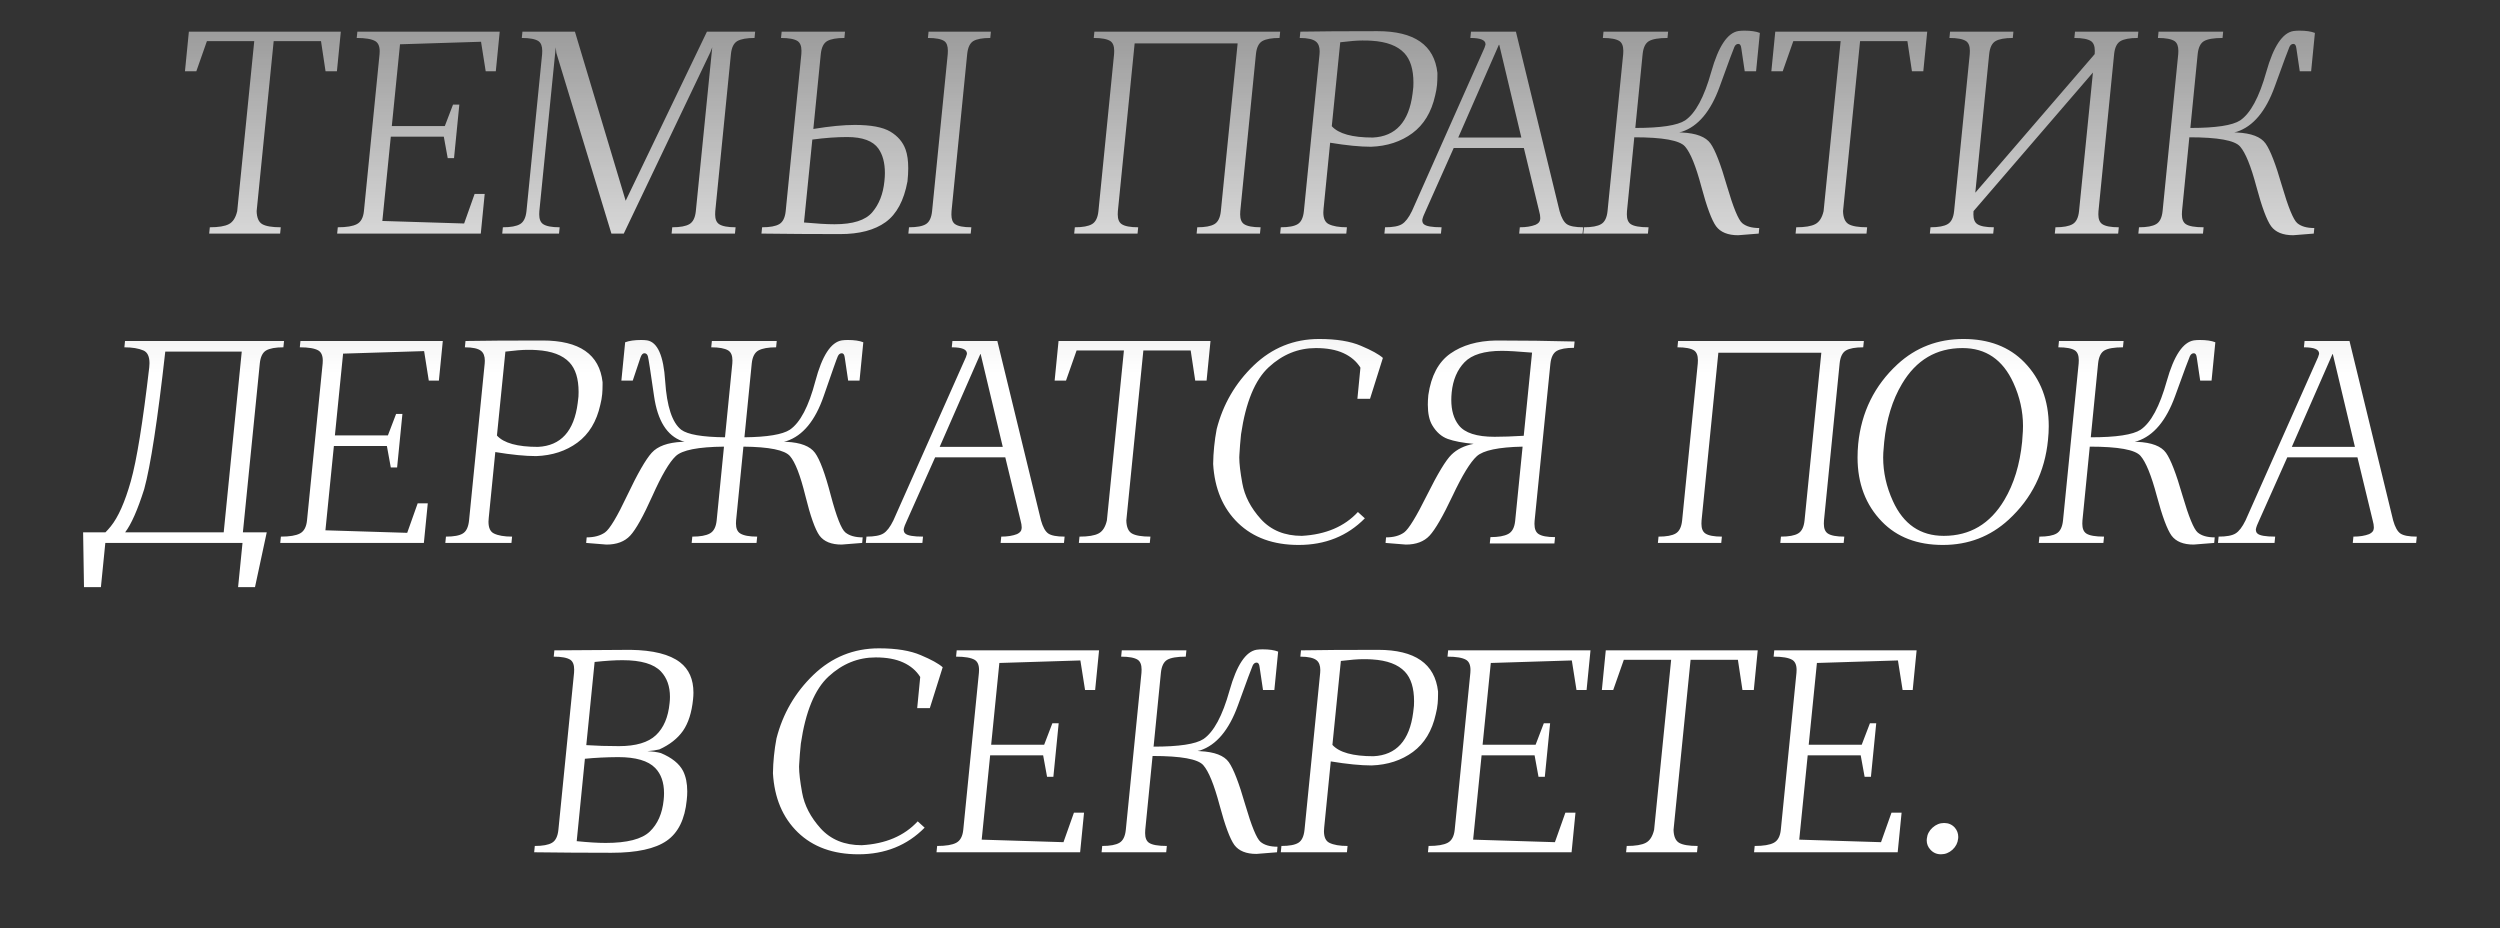 <?xml version="1.0" encoding="UTF-8"?> <svg xmlns="http://www.w3.org/2000/svg" width="396" height="147" viewBox="0 0 396 147" fill="none"><rect x="0" y="0" width="396" height="147" fill="#333333" stroke="none"/><path d="M53.986 5.015L53.367 11.292H51.567L50.848 6.514H43.351L40.652 33.442C40.679 34.481 40.972 35.167 41.532 35.501C42.105 35.834 43.085 36.001 44.471 36.001L44.371 37H33.136L33.236 36.001C34.622 36.001 35.628 35.834 36.254 35.501C36.894 35.167 37.334 34.481 37.574 33.442L40.273 6.514H32.776L31.097 11.292H29.298L29.917 5.015H53.986ZM60.563 35.001L73.517 35.401L75.177 30.723H76.776L76.156 37H53.407L53.506 36.001C54.892 36.001 55.899 35.834 56.525 35.501C57.165 35.167 57.538 34.481 57.645 33.442L60.123 8.573C60.137 8.413 60.143 8.26 60.143 8.113C60.143 7.327 59.91 6.794 59.444 6.514C58.871 6.181 57.891 6.014 56.505 6.014L56.605 5.015H79.155L78.535 11.292H76.936L76.196 6.614L63.362 7.014L62.062 19.968H70.459L71.758 16.569H72.758L71.918 25.046H70.918L70.299 21.647H61.903L60.563 35.001ZM119.516 6.014C118.263 6.014 117.35 6.181 116.777 6.514C116.218 6.847 115.884 7.534 115.778 8.573L113.299 33.442C113.286 33.628 113.279 33.801 113.279 33.961C113.279 34.708 113.486 35.221 113.899 35.501C114.392 35.834 115.265 36.001 116.517 36.001L116.418 37H106.382L106.482 36.001C107.735 36.001 108.641 35.834 109.201 35.501C109.774 35.167 110.114 34.481 110.22 33.442L112.819 7.494L112.519 8.273L98.806 37H96.847L88.13 8.393L88.031 7.494L85.432 33.442C85.418 33.628 85.412 33.801 85.412 33.961C85.412 34.708 85.618 35.221 86.031 35.501C86.525 35.834 87.397 36.001 88.65 36.001L88.55 37H79.555L79.654 36.001C80.907 36.001 81.813 35.834 82.373 35.501C82.946 35.167 83.286 34.481 83.393 33.442L85.872 8.573C85.885 8.386 85.891 8.213 85.891 8.053C85.891 7.307 85.692 6.794 85.292 6.514C84.785 6.181 83.906 6.014 82.653 6.014L82.753 5.015H91.069L99.106 31.802L111.98 5.015H119.616L119.516 6.014ZM140.087 28.724C140.14 28.257 140.167 27.818 140.167 27.404C140.167 25.805 139.827 24.519 139.147 23.546C138.281 22.32 136.628 21.707 134.189 21.707C132.51 21.707 130.671 21.84 128.672 22.107L127.352 35.241C129.365 35.427 130.977 35.521 132.19 35.521C135.109 35.521 137.101 34.888 138.168 33.622C139.247 32.355 139.887 30.723 140.087 28.724ZM143.445 23.686C143.725 24.472 143.865 25.459 143.865 26.645C143.865 27.285 143.825 27.977 143.745 28.724C143.185 31.762 142.032 33.915 140.287 35.181C138.541 36.447 136.135 37.08 133.07 37.08C128.792 37.08 124.64 37.053 120.616 37L120.716 36.001C121.968 36.001 122.875 35.834 123.434 35.501C124.007 35.167 124.347 34.481 124.454 33.442L126.933 8.573C126.946 8.386 126.953 8.213 126.953 8.053C126.953 7.307 126.753 6.794 126.353 6.514C125.847 6.181 124.967 6.014 123.714 6.014L123.814 5.015H133.85L133.75 6.014C132.497 6.014 131.584 6.181 131.011 6.514C130.451 6.847 130.118 7.534 130.011 8.573L128.832 20.428C131.431 20.001 133.616 19.788 135.389 19.788C137.961 19.788 139.84 20.141 141.026 20.847C142.212 21.554 143.019 22.5 143.445 23.686ZM156.859 6.014C155.606 6.014 154.707 6.181 154.16 6.514C153.627 6.847 153.307 7.534 153.201 8.573L150.722 33.442C150.708 33.628 150.702 33.808 150.702 33.981C150.702 34.728 150.895 35.234 151.281 35.501C151.748 35.834 152.608 36.001 153.86 36.001L153.76 37H143.885L143.985 36.001C145.238 36.001 146.131 35.834 146.664 35.501C147.21 35.167 147.537 34.481 147.643 33.442L150.122 8.573C150.135 8.386 150.142 8.207 150.142 8.033C150.142 7.287 149.955 6.781 149.582 6.514C149.102 6.181 148.236 6.014 146.983 6.014L147.083 5.015H156.959L156.859 6.014ZM202.678 6.014C201.425 6.014 200.512 6.181 199.939 6.514C199.379 6.847 199.046 7.534 198.94 8.573L196.461 33.442C196.447 33.628 196.441 33.801 196.441 33.961C196.441 34.708 196.647 35.221 197.06 35.501C197.554 35.834 198.426 36.001 199.679 36.001L199.579 37H189.544L189.644 36.001C190.897 36.001 191.803 35.834 192.363 35.501C192.936 35.167 193.276 34.481 193.382 33.442L196.041 6.874H179.728L177.07 33.442C177.056 33.628 177.05 33.801 177.05 33.961C177.05 34.708 177.256 35.221 177.669 35.501C178.162 35.834 179.035 36.001 180.288 36.001L180.188 37H170.153L170.253 36.001C171.506 36.001 172.412 35.834 172.972 35.501C173.545 35.167 173.884 34.481 173.991 33.442L176.47 8.573C176.483 8.386 176.49 8.213 176.49 8.053C176.49 7.307 176.29 6.794 175.89 6.514C175.384 6.181 174.504 6.014 173.251 6.014L173.351 5.015H202.778L202.678 6.014ZM223.748 14.85C223.801 14.424 223.841 14.077 223.868 13.811C223.881 13.557 223.888 13.318 223.888 13.091C223.888 10.985 223.402 9.419 222.429 8.393C221.349 7.247 219.63 6.601 217.271 6.454C216.965 6.427 216.472 6.414 215.792 6.414C214.979 6.414 213.813 6.507 212.293 6.694L210.954 19.988C212.034 21.187 214.199 21.787 217.451 21.787C221.076 21.614 223.175 19.302 223.748 14.85ZM227.686 11.532V11.931C227.686 12.478 227.666 12.978 227.626 13.431C227.573 13.991 227.473 14.557 227.327 15.13C226.74 17.769 225.534 19.761 223.708 21.107C221.896 22.44 219.717 23.153 217.171 23.246C215.439 23.246 213.28 23.033 210.694 22.607L209.655 33.042C209.628 33.255 209.615 33.455 209.615 33.642C209.615 34.601 209.901 35.221 210.474 35.501C211.141 35.834 212.1 36.001 213.353 36.001L213.253 37H202.778L202.878 36.001C204.131 36.001 205.023 35.834 205.557 35.501C206.103 35.167 206.429 34.481 206.536 33.442L209.015 8.573C209.028 8.413 209.035 8.267 209.035 8.133C209.035 7.427 208.842 6.914 208.455 6.594C207.989 6.207 207.129 6.014 205.876 6.014L205.976 5.015C208.868 4.961 212.94 4.935 218.191 4.935C224.028 4.935 227.193 7.134 227.686 11.532ZM240.98 21.787L237.482 7.094H237.422L230.985 21.787H240.98ZM240.121 5.015L247.037 33.442C247.331 34.481 247.71 35.167 248.177 35.501C248.657 35.834 249.523 36.001 250.776 36.001L250.676 37H240.64L240.74 36.001C241.727 36.001 242.56 35.867 243.239 35.601C243.692 35.387 243.932 35.108 243.959 34.761C243.972 34.694 243.979 34.621 243.979 34.541C243.979 34.235 243.919 33.868 243.799 33.442L241.38 23.446H230.265L225.807 33.442C225.527 34.015 225.354 34.481 225.287 34.841C225.287 35.148 225.367 35.367 225.527 35.501C225.874 35.834 226.813 36.001 228.346 36.001L228.246 37H219.29L219.39 36.001C220.643 36.001 221.536 35.834 222.069 35.501C222.615 35.167 223.142 34.481 223.648 33.442L235.143 7.574C235.21 7.414 235.256 7.267 235.283 7.134L235.303 7.074V6.994C235.303 6.341 234.503 6.014 232.904 6.014L233.004 5.015H240.121ZM275.364 6.954C275.085 6.954 274.871 7.114 274.725 7.434C274.578 7.74 273.798 9.846 272.386 13.751C270.973 17.642 268.981 20.015 266.409 20.867C266.369 20.881 266.229 20.907 265.989 20.947L266.389 20.987C268.681 21.094 270.2 21.674 270.946 22.727C271.693 23.779 272.559 26.018 273.545 29.444C274.545 32.855 275.351 34.821 275.964 35.341C276.577 35.861 277.477 36.12 278.663 36.12L278.583 37L275.324 37.26C273.699 37.26 272.532 36.787 271.826 35.84C271.133 34.881 270.353 32.782 269.487 29.543C268.621 26.292 267.761 24.179 266.908 23.206C266.069 22.233 263.39 21.747 258.872 21.747L257.713 33.442C257.699 33.628 257.693 33.801 257.693 33.961C257.693 34.708 257.899 35.221 258.312 35.501C258.805 35.834 259.745 36.001 261.131 36.001L261.031 37H250.796L250.896 36.001C252.148 36.001 253.055 35.834 253.614 35.501C254.188 35.167 254.527 34.481 254.634 33.442L257.113 8.573C257.126 8.386 257.133 8.213 257.133 8.053C257.133 7.307 256.933 6.794 256.533 6.514C256.027 6.181 255.147 6.014 253.894 6.014L253.994 5.015H264.23L264.13 6.014C262.744 6.014 261.764 6.181 261.191 6.514C260.631 6.847 260.298 7.534 260.191 8.573L259.032 20.268C263.07 20.268 265.702 19.868 266.928 19.068C268.568 17.949 269.947 15.383 271.066 11.372C272.199 7.347 273.632 5.195 275.364 4.915C275.658 4.875 275.971 4.855 276.304 4.855C277.344 4.855 278.163 4.975 278.763 5.215L278.163 11.292H276.364C276.071 9.333 275.891 8.12 275.824 7.653C275.771 7.187 275.618 6.954 275.364 6.954ZM305.271 5.015L304.651 11.292H302.852L302.132 6.514H294.636L291.937 33.442C291.963 34.481 292.257 35.167 292.816 35.501C293.389 35.834 294.369 36.001 295.755 36.001L295.655 37H284.42L284.52 36.001C285.906 36.001 286.912 35.834 287.539 35.501C288.179 35.167 288.618 34.481 288.858 33.442L291.557 6.514H284.06L282.381 11.292H280.582L281.202 5.015H305.271ZM338.615 6.014C337.363 6.014 336.45 6.181 335.877 6.514C335.317 6.847 334.984 7.534 334.877 8.573L332.398 33.442C332.385 33.628 332.378 33.801 332.378 33.961C332.378 34.708 332.585 35.221 332.998 35.501C333.491 35.834 334.364 36.001 335.617 36.001L335.517 37H325.481L325.581 36.001C326.834 36.001 327.74 35.834 328.3 35.501C328.873 35.167 329.213 34.481 329.32 33.442L331.519 11.492L312.607 33.442C312.594 33.628 312.587 33.801 312.587 33.961C312.587 34.708 312.794 35.221 313.207 35.501C313.7 35.834 314.573 36.001 315.826 36.001L315.726 37H305.69L305.79 36.001C307.043 36.001 307.949 35.834 308.509 35.501C309.082 35.167 309.422 34.481 309.529 33.442L312.008 8.573C312.021 8.386 312.028 8.213 312.028 8.053C312.028 7.307 311.828 6.794 311.428 6.514C310.921 6.181 310.042 6.014 308.789 6.014L308.889 5.015H318.924L318.824 6.014C317.572 6.014 316.659 6.181 316.086 6.514C315.526 6.847 315.193 7.534 315.086 8.573L312.887 30.523L331.798 8.573C331.812 8.386 331.818 8.213 331.818 8.053C331.818 7.307 331.619 6.794 331.219 6.514C330.712 6.181 329.833 6.014 328.58 6.014L328.68 5.015H338.715L338.615 6.014ZM363.284 6.954C363.004 6.954 362.791 7.114 362.644 7.434C362.498 7.74 361.718 9.846 360.305 13.751C358.893 17.642 356.9 20.015 354.328 20.867C354.288 20.881 354.148 20.907 353.908 20.947L354.308 20.987C356.6 21.094 358.12 21.674 358.866 22.727C359.612 23.779 360.479 26.018 361.465 29.444C362.464 32.855 363.271 34.821 363.884 35.341C364.497 35.861 365.396 36.12 366.583 36.12L366.503 37L363.244 37.26C361.618 37.26 360.452 36.787 359.746 35.84C359.053 34.881 358.273 32.782 357.407 29.543C356.54 26.292 355.681 24.179 354.828 23.206C353.988 22.233 351.31 21.747 346.792 21.747L345.632 33.442C345.619 33.628 345.612 33.801 345.612 33.961C345.612 34.708 345.819 35.221 346.232 35.501C346.725 35.834 347.665 36.001 349.051 36.001L348.951 37H338.715L338.815 36.001C340.068 36.001 340.974 35.834 341.534 35.501C342.107 35.167 342.447 34.481 342.554 33.442L345.032 8.573C345.046 8.386 345.052 8.213 345.052 8.053C345.052 7.307 344.853 6.794 344.453 6.514C343.946 6.181 343.067 6.014 341.814 6.014L341.914 5.015H352.149L352.049 6.014C350.663 6.014 349.684 6.181 349.111 6.514C348.551 6.847 348.218 7.534 348.111 8.573L346.952 20.268C350.99 20.268 353.622 19.868 354.848 19.068C356.487 17.949 357.867 15.383 358.986 11.372C360.119 7.347 361.551 5.195 363.284 4.915C363.577 4.875 363.89 4.855 364.224 4.855C365.263 4.855 366.083 4.975 366.682 5.215L366.083 11.292H364.284C363.99 9.333 363.81 8.12 363.744 7.653C363.691 7.187 363.537 6.954 363.284 6.954ZM16.703 84.321C16.97 84.054 17.25 83.741 17.543 83.381C18.729 81.915 19.789 79.53 20.721 76.225C21.654 72.919 22.627 66.909 23.64 58.193C23.667 57.953 23.68 57.733 23.68 57.533C23.68 56.467 23.36 55.794 22.721 55.514C21.948 55.181 20.941 55.014 19.702 55.014L19.802 54.015H44.99L44.89 55.014C43.638 55.014 42.725 55.181 42.152 55.514C41.592 55.847 41.259 56.533 41.152 57.573L38.473 84.321H42.252L40.392 92.997H37.714L38.413 86H16.683L15.984 92.997H13.305L13.165 84.321H16.703ZM35.435 84.321L38.293 55.694H26.179C24.966 66.529 23.853 73.792 22.84 77.484C21.801 80.762 20.795 83.041 19.822 84.321H35.435ZM51.547 84.001L64.501 84.401L66.161 79.723H67.76L67.14 86H44.391L44.491 85.001C45.877 85.001 46.883 84.834 47.509 84.501C48.149 84.168 48.522 83.481 48.629 82.442L51.108 57.573C51.121 57.413 51.127 57.26 51.127 57.113C51.127 56.327 50.894 55.794 50.428 55.514C49.855 55.181 48.875 55.014 47.489 55.014L47.589 54.015H70.139L69.519 60.292H67.92L67.18 55.614L54.346 56.014L53.047 68.968H61.443L62.742 65.569H63.742L62.902 74.046H61.903L61.283 70.647H52.887L51.547 84.001ZM91.509 63.85C91.562 63.424 91.602 63.077 91.629 62.811C91.642 62.557 91.649 62.318 91.649 62.091C91.649 59.985 91.162 58.419 90.19 57.393C89.11 56.247 87.391 55.601 85.032 55.454C84.725 55.427 84.232 55.414 83.553 55.414C82.74 55.414 81.573 55.507 80.054 55.694L78.715 68.988C79.794 70.187 81.96 70.787 85.212 70.787C88.837 70.614 90.936 68.302 91.509 63.85ZM95.447 60.532V60.931C95.447 61.478 95.427 61.978 95.387 62.431C95.334 62.991 95.234 63.557 95.087 64.13C94.501 66.769 93.295 68.761 91.469 70.107C89.656 71.44 87.478 72.153 84.932 72.246C83.199 72.246 81.04 72.033 78.455 71.607L77.415 82.042C77.389 82.255 77.376 82.455 77.376 82.641C77.376 83.601 77.662 84.221 78.235 84.501C78.901 84.834 79.861 85.001 81.114 85.001L81.014 86H70.539L70.639 85.001C71.891 85.001 72.784 84.834 73.317 84.501C73.864 84.168 74.19 83.481 74.297 82.442L76.776 57.573C76.789 57.413 76.796 57.267 76.796 57.133C76.796 56.427 76.603 55.914 76.216 55.594C75.749 55.208 74.89 55.014 73.637 55.014L73.737 54.015C76.629 53.961 80.701 53.935 85.951 53.935C91.789 53.935 94.954 56.134 95.447 60.532ZM117.917 69.268C121.542 69.228 123.941 68.828 125.114 68.068C126.753 66.949 128.099 64.383 129.152 60.372C130.218 56.347 131.617 54.195 133.35 53.915C133.643 53.875 133.956 53.855 134.289 53.855C135.329 53.855 136.148 53.975 136.748 54.215L136.148 60.292H134.349C134.056 58.333 133.876 57.12 133.81 56.654C133.756 56.187 133.603 55.954 133.35 55.954C133.07 55.954 132.857 56.114 132.71 56.434C132.563 56.74 131.817 58.846 130.471 62.751C129.125 66.642 127.166 69.014 124.594 69.867C124.554 69.881 124.414 69.907 124.174 69.947L124.574 69.987C126.813 70.094 128.319 70.674 129.092 71.727C129.865 72.779 130.698 75.018 131.591 78.444C132.497 81.855 133.27 83.821 133.909 84.341C134.549 84.861 135.462 85.12 136.648 85.12L136.568 86L133.31 86.26C131.684 86.26 130.518 85.787 129.811 84.841C129.118 83.881 128.372 81.782 127.572 78.543C126.773 75.292 125.96 73.193 125.133 72.246C124.307 71.287 121.848 70.787 117.757 70.747L116.597 82.442C116.584 82.615 116.577 82.775 116.577 82.921C116.577 83.694 116.804 84.221 117.257 84.501C117.79 84.834 118.683 85.001 119.936 85.001L119.836 86H109.561L109.661 85.001C110.913 85.001 111.84 84.834 112.439 84.501C113.052 84.168 113.412 83.481 113.519 82.442L114.678 70.747C110.6 70.787 108.055 71.287 107.042 72.246C106.029 73.193 104.796 75.292 103.344 78.543C101.891 81.782 100.718 83.881 99.825 84.841C98.945 85.787 97.693 86.26 96.067 86.26L92.848 86L92.928 85.12C94.114 85.12 95.081 84.861 95.827 84.341C96.573 83.821 97.753 81.855 99.365 78.444C100.991 75.018 102.277 72.779 103.224 71.727C104.17 70.674 105.776 70.094 108.041 69.987L108.441 69.947C108.228 69.907 108.101 69.881 108.061 69.867C105.649 69.014 104.163 66.642 103.603 62.751C103.044 58.846 102.717 56.74 102.624 56.434C102.531 56.114 102.344 55.954 102.064 55.954C101.811 55.954 101.604 56.187 101.444 56.654C101.298 57.12 100.891 58.333 100.225 60.292H98.426L99.025 54.215C99.678 53.975 100.525 53.855 101.564 53.855C101.898 53.855 102.211 53.875 102.504 53.915C104.156 54.195 105.109 56.347 105.363 60.372C105.629 64.383 106.475 66.949 107.901 68.068C108.914 68.828 111.227 69.228 114.838 69.268L115.998 57.573C116.011 57.4 116.018 57.24 116.018 57.093C116.018 56.32 115.798 55.794 115.358 55.514C114.812 55.181 113.912 55.014 112.659 55.014L112.759 54.015H123.034L122.935 55.014C121.682 55.014 120.749 55.181 120.136 55.514C119.536 55.847 119.183 56.533 119.076 57.573L117.917 69.268ZM158.838 70.787L155.34 56.094H155.28L148.843 70.787H158.838ZM157.978 54.015L164.895 82.442C165.188 83.481 165.568 84.168 166.035 84.501C166.514 84.834 167.381 85.001 168.634 85.001L168.534 86H158.498L158.598 85.001C159.584 85.001 160.417 84.867 161.097 84.601C161.55 84.387 161.79 84.108 161.817 83.761C161.83 83.694 161.837 83.621 161.837 83.541C161.837 83.235 161.777 82.868 161.657 82.442L159.238 72.446H148.123L143.665 82.442C143.385 83.015 143.212 83.481 143.145 83.841C143.145 84.147 143.225 84.367 143.385 84.501C143.732 84.834 144.671 85.001 146.204 85.001L146.104 86H137.148L137.248 85.001C138.501 85.001 139.394 84.834 139.927 84.501C140.473 84.168 141 83.481 141.506 82.442L153.001 56.574C153.067 56.414 153.114 56.267 153.141 56.134L153.161 56.074V55.994C153.161 55.341 152.361 55.014 150.762 55.014L150.862 54.015H157.978ZM191.743 54.015L191.123 60.292H189.324L188.604 55.514H181.108L178.409 82.442C178.436 83.481 178.729 84.168 179.289 84.501C179.862 84.834 180.841 85.001 182.227 85.001L182.127 86H170.892L170.992 85.001C172.378 85.001 173.385 84.834 174.011 84.501C174.651 84.168 175.091 83.481 175.33 82.442L178.029 55.514H170.533L168.853 60.292H167.054L167.674 54.015H191.743ZM215.492 58.233C214.866 57.233 213.966 56.467 212.793 55.934C211.634 55.401 210.181 55.134 208.435 55.134C205.65 55.134 203.164 56.14 200.979 58.153C198.793 60.165 197.327 63.71 196.581 68.788C196.461 69.947 196.374 71.027 196.321 72.026C196.307 72.16 196.301 72.3 196.301 72.446C196.301 73.419 196.461 74.785 196.781 76.544C197.14 78.557 198.12 80.449 199.719 82.222C201.332 83.994 203.497 84.88 206.216 84.88C210.001 84.667 212.96 83.408 215.092 81.102L216.192 82.102C213.42 84.914 209.921 86.32 205.696 86.32C201.698 86.32 198.5 85.16 196.101 82.841C193.702 80.509 192.389 77.391 192.163 73.486C192.176 72.553 192.229 71.633 192.323 70.727C192.416 69.794 192.549 68.874 192.722 67.968C193.722 64.05 195.674 60.692 198.58 57.893C201.498 55.094 204.957 53.695 208.955 53.695C211.7 53.695 213.906 54.055 215.572 54.774C217.251 55.481 218.411 56.12 219.05 56.694L217.011 63.17H215.012L215.492 58.233ZM236.742 69.188C238.022 69.188 239.561 69.134 241.36 69.028L242.679 55.854C240.44 55.667 238.848 55.574 237.902 55.574C235.116 55.574 233.144 56.174 231.984 57.373C230.825 58.573 230.145 60.172 229.945 62.171C229.905 62.584 229.885 62.971 229.885 63.33C229.885 65.01 230.278 66.349 231.065 67.349C232.011 68.575 233.903 69.188 236.742 69.188ZM233.424 70.307C231.691 70.147 230.325 69.887 229.326 69.528C228.339 69.168 227.526 68.455 226.887 67.389C226.407 66.602 226.167 65.503 226.167 64.09C226.167 63.61 226.194 63.104 226.247 62.571C226.687 59.532 227.846 57.346 229.725 56.014C231.618 54.681 234.03 53.988 236.962 53.935C241.24 53.935 245.392 53.988 249.416 54.095L249.316 55.094C248.064 55.094 247.151 55.261 246.578 55.594C246.018 55.927 245.685 56.614 245.578 57.653L243.079 82.522C243.066 82.681 243.059 82.835 243.059 82.981C243.059 83.768 243.273 84.301 243.699 84.581C244.192 84.914 245.065 85.08 246.318 85.08L246.218 86.08H235.983L236.082 85.08C237.335 85.08 238.275 84.914 238.901 84.581C239.528 84.248 239.894 83.561 240.001 82.522L241.18 70.747C237.369 70.827 234.95 71.333 233.923 72.266C232.897 73.199 231.618 75.292 230.085 78.543C228.553 81.782 227.34 83.881 226.447 84.841C225.567 85.787 224.315 86.26 222.689 86.26L219.47 86L219.55 85.12C220.736 85.12 221.689 84.861 222.409 84.341C223.128 83.821 224.335 81.855 226.027 78.444C227.733 75.018 229.026 72.879 229.905 72.026C230.785 71.16 231.958 70.587 233.424 70.307ZM295.135 55.014C293.883 55.014 292.97 55.181 292.397 55.514C291.837 55.847 291.504 56.533 291.397 57.573L288.918 82.442C288.905 82.628 288.898 82.802 288.898 82.961C288.898 83.708 289.105 84.221 289.518 84.501C290.011 84.834 290.884 85.001 292.137 85.001L292.037 86H282.001L282.101 85.001C283.354 85.001 284.26 84.834 284.82 84.501C285.393 84.168 285.733 83.481 285.84 82.442L288.498 55.874H272.186L269.527 82.442C269.514 82.628 269.507 82.802 269.507 82.961C269.507 83.708 269.714 84.221 270.127 84.501C270.62 84.834 271.493 85.001 272.746 85.001L272.646 86H262.61L262.71 85.001C263.963 85.001 264.869 84.834 265.429 84.501C266.002 84.168 266.342 83.481 266.449 82.442L268.927 57.573C268.941 57.386 268.947 57.213 268.947 57.053C268.947 56.307 268.747 55.794 268.348 55.514C267.841 55.181 266.962 55.014 265.709 55.014L265.809 54.015H295.235L295.135 55.014ZM307.889 84.88C312.034 84.88 315.233 82.988 317.485 79.203C319.004 76.658 319.944 73.586 320.304 69.987C320.357 69.441 320.397 68.874 320.424 68.288C320.437 68.008 320.444 67.735 320.444 67.469C320.444 65.15 319.937 62.877 318.924 60.652C317.245 56.973 314.56 55.134 310.868 55.134C306.71 55.134 303.511 57.027 301.273 60.812C299.753 63.357 298.814 66.429 298.454 70.027C298.401 70.574 298.354 71.14 298.314 71.727C298.301 71.98 298.294 72.226 298.294 72.466C298.294 74.812 298.807 77.111 299.833 79.363C301.499 83.041 304.185 84.88 307.889 84.88ZM320.664 57.393C323.236 60.045 324.522 63.417 324.522 67.508C324.522 68.215 324.482 68.941 324.402 69.688C323.909 74.739 321.83 78.95 318.165 82.322C315.259 84.987 311.788 86.32 307.75 86.32C303.698 86.32 300.48 85.087 298.094 82.622C295.522 79.969 294.236 76.584 294.236 72.466C294.236 71.773 294.269 71.06 294.336 70.327C294.842 65.276 296.921 61.065 300.573 57.693C303.478 55.028 306.957 53.695 311.008 53.695C315.046 53.695 318.265 54.928 320.664 57.393ZM347.511 55.954C347.231 55.954 347.018 56.114 346.872 56.434C346.725 56.74 345.945 58.846 344.533 62.751C343.12 66.642 341.128 69.014 338.555 69.867C338.515 69.881 338.375 69.907 338.136 69.947L338.535 69.987C340.828 70.094 342.347 70.674 343.093 71.727C343.84 72.779 344.706 75.018 345.692 78.444C346.692 81.855 347.498 83.821 348.111 84.341C348.724 84.861 349.624 85.12 350.81 85.12L350.73 86L347.471 86.26C345.845 86.26 344.679 85.787 343.973 84.841C343.28 83.881 342.5 81.782 341.634 78.543C340.768 75.292 339.908 73.179 339.055 72.206C338.216 71.234 335.537 70.747 331.019 70.747L329.859 82.442C329.846 82.628 329.839 82.802 329.839 82.961C329.839 83.708 330.046 84.221 330.459 84.501C330.952 84.834 331.892 85.001 333.278 85.001L333.178 86H322.943L323.043 85.001C324.295 85.001 325.202 84.834 325.761 84.501C326.334 84.168 326.674 83.481 326.781 82.442L329.26 57.573C329.273 57.386 329.28 57.213 329.28 57.053C329.28 56.307 329.08 55.794 328.68 55.514C328.173 55.181 327.294 55.014 326.041 55.014L326.141 54.015H336.376L336.276 55.014C334.89 55.014 333.911 55.181 333.338 55.514C332.778 55.847 332.445 56.533 332.338 57.573L331.179 69.268C335.217 69.268 337.849 68.868 339.075 68.068C340.714 66.949 342.094 64.383 343.213 60.372C344.346 56.347 345.779 54.195 347.511 53.915C347.804 53.875 348.118 53.855 348.451 53.855C349.49 53.855 350.31 53.975 350.91 54.215L350.31 60.292H348.511C348.218 58.333 348.038 57.12 347.971 56.654C347.918 56.187 347.764 55.954 347.511 55.954ZM373.02 70.787L369.521 56.094H369.461L363.024 70.787H373.02ZM372.16 54.015L379.077 82.442C379.37 83.481 379.75 84.168 380.216 84.501C380.696 84.834 381.562 85.001 382.815 85.001L382.715 86H372.68L372.78 85.001C373.766 85.001 374.599 84.867 375.278 84.601C375.732 84.387 375.972 84.108 375.998 83.761C376.011 83.694 376.018 83.621 376.018 83.541C376.018 83.235 375.958 82.868 375.838 82.442L373.419 72.446H362.304L357.847 82.442C357.567 83.015 357.393 83.481 357.327 83.841C357.327 84.147 357.407 84.367 357.567 84.501C357.913 84.834 358.853 85.001 360.385 85.001L360.285 86H351.329L351.429 85.001C352.682 85.001 353.575 84.834 354.108 84.501C354.655 84.168 355.181 83.481 355.687 82.442L367.182 56.574C367.249 56.414 367.295 56.267 367.322 56.134L367.342 56.074V55.994C367.342 55.341 366.543 55.014 364.943 55.014L365.043 54.015H372.16ZM94.188 104.854L92.868 118.028C94.454 118.134 96.18 118.188 98.046 118.188C100.725 118.188 102.677 117.608 103.903 116.449C105.129 115.289 105.849 113.597 106.062 111.371C106.102 111.024 106.122 110.698 106.122 110.391C106.122 108.725 105.649 107.386 104.703 106.373C103.583 105.174 101.551 104.574 98.606 104.574C97.393 104.574 95.92 104.667 94.188 104.854ZM91.349 133.241C93.175 133.427 94.707 133.521 95.947 133.521C99.345 133.521 101.671 132.921 102.924 131.722C104.176 130.522 104.909 128.856 105.123 126.724C105.163 126.351 105.183 125.991 105.183 125.644C105.183 123.938 104.716 122.606 103.783 121.646C102.664 120.5 100.705 119.927 97.906 119.927C96.014 119.94 94.261 120.027 92.648 120.187L91.349 133.241ZM102.544 118.987C103.383 119.027 104.097 119.127 104.683 119.287C106.429 120.02 107.602 120.966 108.201 122.126C108.641 123.006 108.861 124.085 108.861 125.364C108.861 125.791 108.834 126.244 108.781 126.724C108.488 129.762 107.428 131.915 105.602 133.181C103.777 134.447 100.865 135.08 96.867 135.08C92.722 135.08 88.637 135.053 84.612 135L84.712 134C85.965 134 86.871 133.834 87.431 133.501C88.004 133.168 88.344 132.481 88.45 131.442L90.929 106.573C90.943 106.386 90.949 106.213 90.949 106.053C90.949 105.307 90.749 104.794 90.35 104.514C89.843 104.181 88.963 104.014 87.711 104.014L87.811 103.015C93.675 102.961 97.693 102.935 99.865 102.935C103.463 102.988 106.082 103.648 107.722 104.914C109.134 106.007 109.841 107.606 109.841 109.712C109.841 110.045 109.821 110.398 109.781 110.771C109.567 112.877 109.034 114.543 108.181 115.769C107.328 116.982 106.082 117.961 104.443 118.707C103.977 118.827 103.344 118.921 102.544 118.987ZM145.764 107.233C145.138 106.233 144.238 105.467 143.065 104.934C141.906 104.401 140.453 104.134 138.707 104.134C135.922 104.134 133.436 105.14 131.251 107.153C129.065 109.165 127.599 112.71 126.853 117.788C126.733 118.947 126.646 120.027 126.593 121.026C126.579 121.16 126.573 121.3 126.573 121.446C126.573 122.419 126.733 123.785 127.053 125.544C127.412 127.557 128.392 129.449 129.991 131.222C131.604 132.994 133.77 133.881 136.488 133.881C140.273 133.667 143.232 132.408 145.364 130.102L146.464 131.102C143.692 133.914 140.193 135.32 135.969 135.32C131.97 135.32 128.772 134.16 126.373 131.841C123.974 129.509 122.661 126.391 122.435 122.486C122.448 121.553 122.501 120.633 122.595 119.727C122.688 118.794 122.821 117.875 122.994 116.968C123.994 113.05 125.946 109.692 128.852 106.893C131.77 104.094 135.229 102.695 139.227 102.695C141.972 102.695 144.178 103.055 145.844 103.774C147.523 104.481 148.683 105.12 149.322 105.693L147.283 112.17H145.284L145.764 107.233ZM155.5 133.001L168.454 133.401L170.113 128.723H171.712L171.092 135H148.343L148.443 134C149.829 134 150.835 133.834 151.461 133.501C152.101 133.168 152.474 132.481 152.581 131.442L155.06 106.573C155.073 106.413 155.08 106.26 155.08 106.113C155.08 105.327 154.847 104.794 154.38 104.514C153.807 104.181 152.827 104.014 151.441 104.014L151.541 103.015H174.091L173.471 109.292H171.872L171.132 104.614L158.298 105.014L156.999 117.968H165.395L166.694 114.569H167.694L166.854 123.045H165.855L165.235 119.647H156.839L155.5 133.001ZM199.06 104.954C198.78 104.954 198.566 105.114 198.42 105.434C198.273 105.74 197.494 107.846 196.081 111.751C194.668 115.642 192.676 118.014 190.104 118.867C190.064 118.881 189.924 118.907 189.684 118.947L190.084 118.987C192.376 119.094 193.895 119.674 194.642 120.727C195.388 121.779 196.254 124.018 197.24 127.443C198.24 130.855 199.046 132.821 199.659 133.341C200.272 133.861 201.172 134.12 202.358 134.12L202.278 135L199.02 135.26C197.394 135.26 196.227 134.787 195.521 133.841C194.828 132.881 194.048 130.782 193.182 127.543C192.316 124.292 191.456 122.179 190.603 121.206C189.764 120.233 187.085 119.747 182.567 119.747L181.408 131.442C181.394 131.628 181.388 131.801 181.388 131.961C181.388 132.708 181.594 133.221 182.007 133.501C182.5 133.834 183.44 134 184.826 134L184.726 135H174.491L174.591 134C175.844 134 176.75 133.834 177.31 133.501C177.883 133.168 178.222 132.481 178.329 131.442L180.808 106.573C180.821 106.386 180.828 106.213 180.828 106.053C180.828 105.307 180.628 104.794 180.228 104.514C179.722 104.181 178.842 104.014 177.589 104.014L177.689 103.015H187.925L187.825 104.014C186.439 104.014 185.459 104.181 184.886 104.514C184.326 104.847 183.993 105.534 183.886 106.573L182.727 118.268C186.765 118.268 189.397 117.868 190.623 117.068C192.263 115.949 193.642 113.383 194.761 109.372C195.894 105.347 197.327 103.195 199.06 102.915C199.353 102.875 199.666 102.855 199.999 102.855C201.039 102.855 201.858 102.975 202.458 103.215L201.858 109.292H200.059C199.766 107.333 199.586 106.12 199.519 105.653C199.466 105.187 199.313 104.954 199.06 104.954ZM223.848 112.85C223.901 112.424 223.941 112.077 223.968 111.811C223.981 111.557 223.988 111.318 223.988 111.091C223.988 108.985 223.502 107.419 222.529 106.393C221.449 105.247 219.73 104.601 217.371 104.454C217.065 104.427 216.571 104.414 215.892 104.414C215.079 104.414 213.913 104.507 212.393 104.694L211.054 117.988C212.133 119.187 214.299 119.787 217.551 119.787C221.176 119.614 223.275 117.301 223.848 112.85ZM227.786 109.532V109.932C227.786 110.478 227.766 110.978 227.726 111.431C227.673 111.991 227.573 112.557 227.426 113.13C226.84 115.769 225.634 117.761 223.808 119.107C221.996 120.44 219.817 121.153 217.271 121.246C215.539 121.246 213.38 121.033 210.794 120.607L209.755 131.042C209.728 131.255 209.715 131.455 209.715 131.642C209.715 132.601 210.001 133.221 210.574 133.501C211.241 133.834 212.2 134 213.453 134L213.353 135H202.878L202.978 134C204.23 134 205.123 133.834 205.656 133.501C206.203 133.168 206.529 132.481 206.636 131.442L209.115 106.573C209.128 106.413 209.135 106.267 209.135 106.133C209.135 105.427 208.942 104.914 208.555 104.594C208.089 104.207 207.229 104.014 205.976 104.014L206.076 103.015C208.968 102.961 213.04 102.935 218.291 102.935C224.128 102.935 227.293 105.134 227.786 109.532ZM233.344 133.001L246.298 133.401L247.957 128.723H249.556L248.937 135H226.187L226.287 134C227.673 134 228.679 133.834 229.306 133.501C229.945 133.168 230.318 132.481 230.425 131.442L232.904 106.573C232.917 106.413 232.924 106.26 232.924 106.113C232.924 105.327 232.691 104.794 232.224 104.514C231.651 104.181 230.672 104.014 229.286 104.014L229.386 103.015H251.935L251.315 109.292H249.716L248.977 104.614L236.142 105.014L234.843 117.968H243.239L244.539 114.569H245.538L244.699 123.045H243.699L243.079 119.647H234.683L233.344 133.001ZM278.423 103.015L277.803 109.292H276.004L275.284 104.514H267.788L265.089 131.442C265.116 132.481 265.409 133.168 265.969 133.501C266.542 133.834 267.521 134 268.907 134L268.807 135H257.573L257.673 134C259.059 134 260.065 133.834 260.691 133.501C261.331 133.168 261.771 132.481 262.011 131.442L264.709 104.514H257.213L255.534 109.292H253.734L254.354 103.015H278.423ZM285 133.001L297.954 133.401L299.613 128.723H301.213L300.593 135H277.843L277.943 134C279.329 134 280.335 133.834 280.962 133.501C281.602 133.168 281.975 132.481 282.081 131.442L284.56 106.573C284.574 106.413 284.58 106.26 284.58 106.113C284.58 105.327 284.347 104.794 283.881 104.514C283.307 104.181 282.328 104.014 280.942 104.014L281.042 103.015H303.591L302.972 109.292H301.372L300.633 104.614L287.799 105.014L286.499 117.968H294.895L296.195 114.569H297.194L296.355 123.045H295.355L294.736 119.647H286.339L285 133.001ZM309.629 131.082C310.002 131.508 310.188 132.008 310.188 132.581C310.188 132.661 310.182 132.748 310.168 132.841C310.102 133.521 309.802 134.107 309.269 134.6C308.736 135.08 308.129 135.32 307.45 135.32C306.77 135.32 306.21 135.073 305.77 134.58C305.384 134.167 305.191 133.674 305.191 133.101C305.191 133.021 305.197 132.934 305.211 132.841C305.277 132.161 305.577 131.582 306.11 131.102C306.657 130.609 307.27 130.362 307.949 130.362C308.629 130.362 309.189 130.602 309.629 131.082Z" fill="url(#paint0_linear_2001_3008)"></path><defs><linearGradient id="paint0_linear_2001_3008" x1="198" y1="-52.619" x2="198" y2="59.15" gradientUnits="userSpaceOnUse"><stop stop-color="white" stop-opacity="0"></stop><stop offset="1" stop-color="white"></stop></linearGradient></defs></svg> 